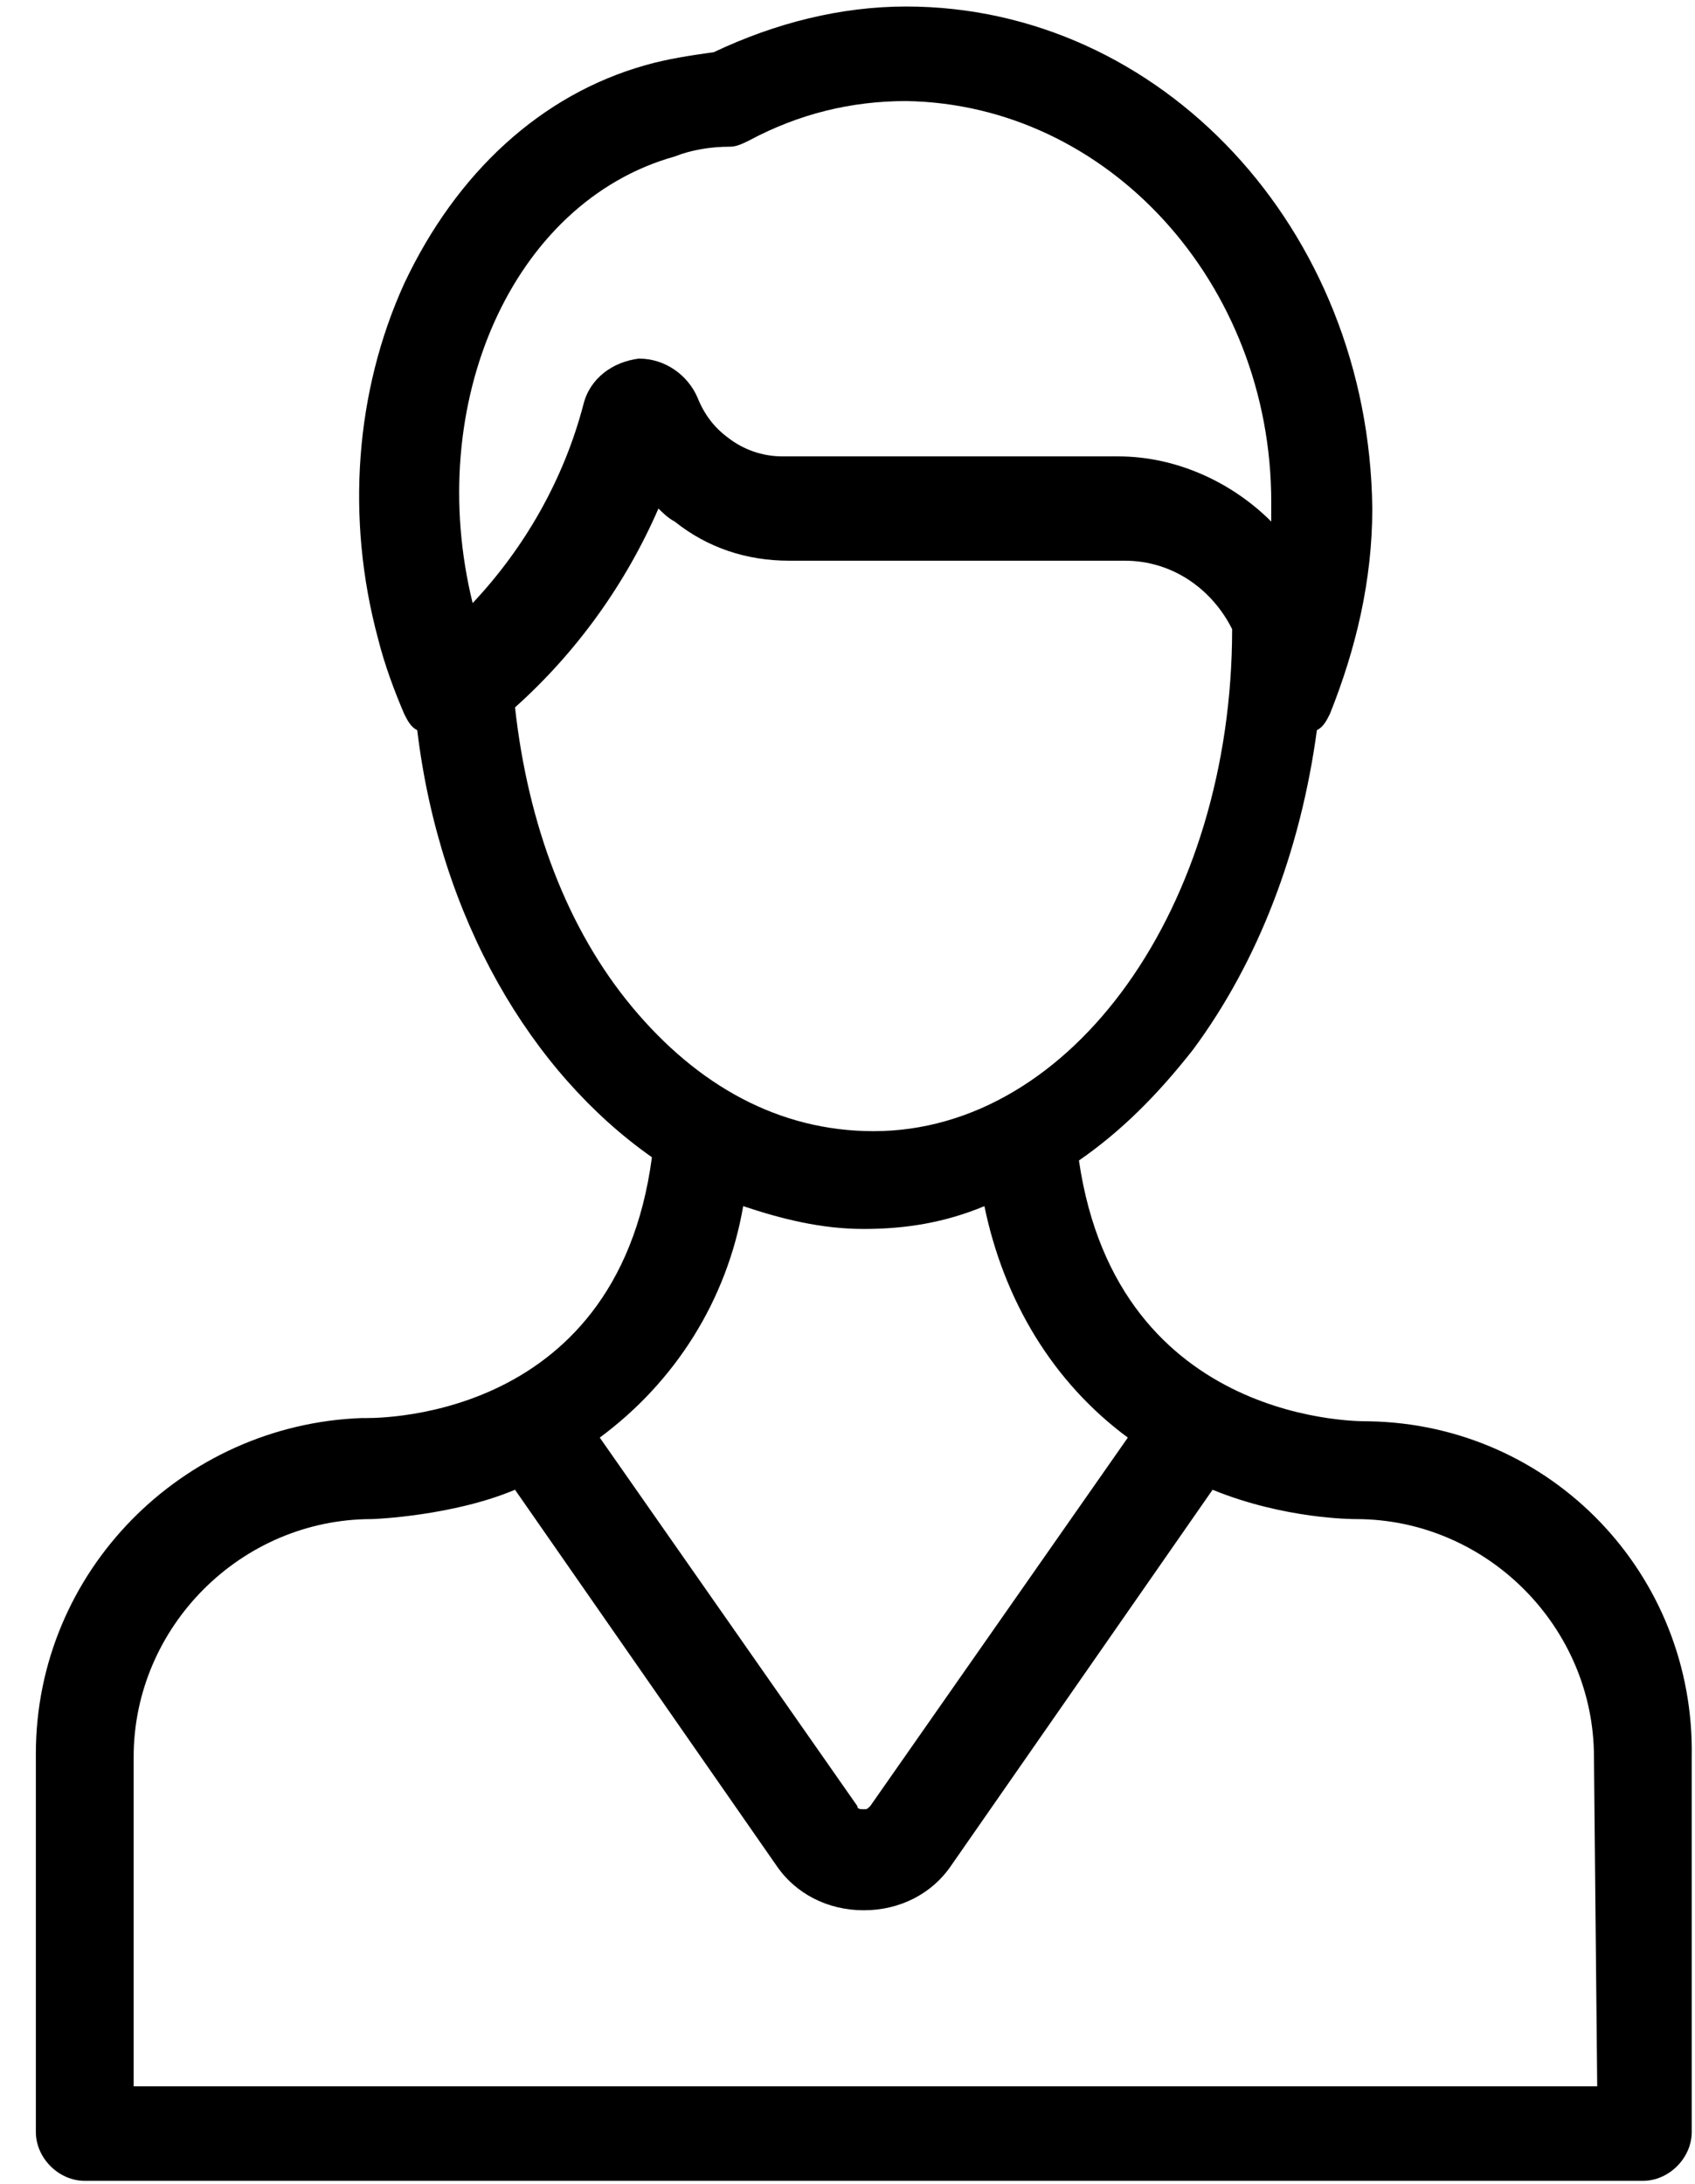 <?xml version="1.0" encoding="utf-8"?>
<!-- Generator: Adobe Illustrator 21.1.0, SVG Export Plug-In . SVG Version: 6.00 Build 0)  -->
<svg version="1.1" id="Layer_1" xmlns="http://www.w3.org/2000/svg" xmlns:xlink="http://www.w3.org/1999/xlink" x="0px" y="0px"
	 viewBox="0 0 52 67" style="enable-background:new 0 0 52 67;" xml:space="preserve">
<g>
	<g>
		<path d="M42,43.6c-0.1,0-7.7,0.2-8.9-8c1.3-0.9,2.4-2,3.5-3.4c2-2.7,3.3-6.1,3.8-9.8c0.2-0.1,0.3-0.3,0.4-0.5
			c0.8-2,1.3-4.1,1.3-6.3C42,7,35.6,0.2,27.8,0.2c-2,0-4,0.5-5.9,1.4c-0.7,0.1-1.4,0.2-2.1,0.4c-3.2,0.9-5.8,3.3-7.4,6.7
			c-1.5,3.3-1.8,7.2-0.8,10.9c0.2,0.8,0.5,1.6,0.8,2.3c0.1,0.2,0.2,0.4,0.4,0.5c0.7,5.8,3.5,10.5,7.2,13.1c-1.1,8.3-8.8,8-8.9,8
			c-5.5,0.2-10,4.7-10,10.3v11.6c0,0.8,0.7,1.5,1.5,1.5h13.2h21.4h13.2c0.8,0,1.5-0.7,1.5-1.5V53.9C52,48.3,47.6,43.7,42,43.6z
			 M20.7,4.8c0.5-0.2,1.1-0.3,1.7-0.3c0.2,0,0.4-0.1,0.6-0.2c1.5-0.8,3.1-1.2,4.8-1.2C34,3.2,39,8.7,39,15.4c0,0.2,0,0.4,0,0.6
			c-1.2-1.2-2.9-2-4.7-2H24c-0.6,0-1.2-0.2-1.7-0.6c-0.4-0.3-0.7-0.7-0.9-1.2c-0.3-0.7-1-1.2-1.8-1.2c-0.8,0.1-1.5,0.6-1.7,1.4
			c-0.6,2.3-1.8,4.4-3.4,6.1C13,12.4,15.7,6.2,20.7,4.8z M19.4,30.9c-2-2.4-3.2-5.6-3.6-9.2c1.9-1.7,3.4-3.8,4.4-6.1
			c0.1,0.1,0.3,0.3,0.5,0.4c1,0.8,2.2,1.2,3.5,1.2h10.3c1.5,0,2.7,0.9,3.3,2.1c0,0,0,0,0,0c0,8.5-4.9,15.4-11,15.4
			C23.9,34.7,21.4,33.3,19.4,30.9z M22.8,37c1.2,0.4,2.4,0.7,3.7,0.7c1.3,0,2.5-0.2,3.7-0.7c0.6,2.9,2.1,5.4,4.4,7.1l-7.9,11.3
			c-0.1,0.1-0.1,0.1-0.2,0.1c-0.1,0-0.2,0-0.2-0.1l-7.9-11.3C20.7,42.4,22.3,39.9,22.8,37z M49,64H37.3H15.8H4.1V53.9
			c0-4,3.3-7.3,7.3-7.3c0.1,0,2.5-0.1,4.4-0.9l8,11.5c0.6,0.9,1.6,1.4,2.7,1.4c0,0,0,0,0,0c1.1,0,2.1-0.5,2.7-1.4l8-11.5
			c2.2,0.9,4.3,0.9,4.4,0.9c4,0,7.3,3.3,7.3,7.3L49,64L49,64z"/>
	</g>
</g>
</svg>
